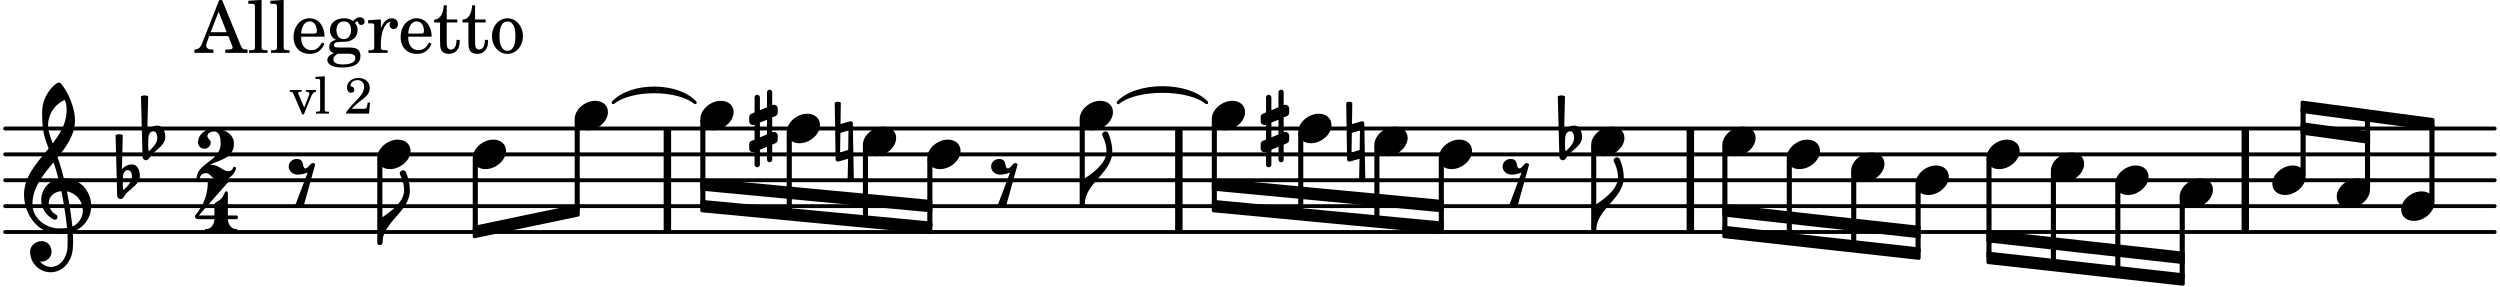 <svg xmlns="http://www.w3.org/2000/svg" xmlns:xlink="http://www.w3.org/1999/xlink" width="567" height="65.1" viewBox="0 0 270 31"><rect width="100%" height="100%" fill="#fff" rx="5"/><defs><path id="a" d="M2.219-1.594C1.109-1.594 0-.64 0 .375c0 .719.563 1.219 1.375 1.219 1.11 0 2.219-.953 2.219-1.969 0-.719-.563-1.219-1.375-1.219m0 0"/><path id="b" d="M-.094-4.187 0 1.952c0 .125.11.219.234.219.016 0 .032.015.063 0l1.047-.297-.047 2.313a.6.6 0 0 0 .328.093.67.67 0 0 0 .344-.093l-.11-6.141c0-.125-.109-.219-.234-.219-.016 0-.031-.015-.062 0L.53-1.875l.031-2.312a.615.615 0 0 0-.656 0m1.485 3L1.359.922l-.875.265.032-2.109Zm0 0"/><path id="c" d="M1.766-1.281c-.47 0-.016-1.016-.97-1.016-.468 0-.858.36-.858.828 0 .5.453.86.984.86.36 0 .703-.094 1.062-.22L.61 2.798c.141.11.313.156.47.156a.7.7 0 0 0 .468-.156l1.25-4.5c-.047-.078-.14-.156-.25-.156-.25 0-.531.578-.781.578m0 0"/><path id="d" d="M1.875-7.516c0 .141.469.797.469 1.829 0 1.203-1.328 2.218-2.344 2.89h-.281V0H0c0-2.266 2.969-3.422 2.969-5.687 0-.688-.172-1.375-.438-2a.34.34 0 0 0-.297-.172c-.171 0-.359.14-.359.343m0 0"/><path id="e" d="M.406-.328c.016-.39.188-.766.532-.766.296 0 .437.344.437.688 0 .61-.484 1.062-.922 1.484A3.3 3.3 0 0 1 .391.391V.28Zm-.625 1.937c0 .22.157.422.36.422.343 0 .422-.406.656-.64C1.39.813 2.234.344 2.234-.484c0-.61-.296-1.22-.843-1.22a1.41 1.41 0 0 0-1.094.517L.39-4.876A.85.85 0 0 0 0-4.969a.85.85 0 0 0-.39.094Zm0 0"/><path id="f" d="M.578-.406v1.61l-.328.124a.41.41 0 0 0-.25.375v.469a.4.4 0 0 0 .406.39c.078 0 .125-.015.172-.03v1.374a.28.28 0 0 0 .281.281c.157 0 .297-.125.297-.28v-1.61l.766-.328v1.375c0 .172.14.297.297.297s.265-.125.265-.297V1.75l.344-.156a.39.39 0 0 0 .25-.36V.766c0-.22-.203-.391-.406-.391-.078 0-.125.016-.188.031v-1.61l.344-.124a.43.43 0 0 0 .25-.375v-.469c0-.219-.203-.39-.406-.39-.078 0-.125.015-.188.03v-1.374c0-.156-.109-.281-.265-.281s-.297.125-.297.28v1.61l-.766.328v-1.375A.297.297 0 0 0 .86-3.64c-.156 0-.28.125-.28.297v1.594l-.329.156c-.156.047-.25.203-.25.36v.468a.4.4 0 0 0 .406.391c.078 0 .125-.016.172-.031m1.344-.547V.64l-.766.312V-.64Zm0 0"/><path id="t" d="M7.266-.016C7.266-1.546 6.14-3 4.359-3h-.046a24 24 0 0 0-.672-2.266c1-1.218 1.875-2.468 1.875-4.03 0-1.298-.766-3.11-1.547-3.97a.33.33 0 0 0-.203-.078c-.282 0-1.797 1.219-1.797 3.203 0 1.985.218 2.657.703 3.922-1.25 1.532-2.656 3-2.656 4.969C.016.953 1.563 3 3.75 3c.469 0 .89-.078.953-.078.016.265.016.562.016.844 0 .234 0 .468-.016.703-.062 1.11-.766 2.093-1.781 2.093a1.48 1.48 0 0 1-1.172-.578h.172c.578 0 1.062-.484 1.062-1.062 0-.625-.453-1.14-1.062-1.14-.656 0-1.25.5-1.25 1.14 0 1.234 1 2.219 2.203 2.219 1.36 0 2.313-1.203 2.406-2.578.016-.266.032-.532.032-.782 0-.344-.016-.672-.047-1.015a2.92 2.92 0 0 0 2-2.782m-2.032 2.22a40 40 0 0 0-.593-3.798A2.11 2.11 0 0 1 6.359.47c0 .812-.5 1.469-1.125 1.734m-1.453.202c-1.297 0-2.86-1.015-2.86-2.61 0-1.78 1.142-3.155 2.282-4.53.203.593.375 1.187.531 1.797A2.3 2.3 0 0 0 1.875-.672c0 1.422 1.266 2.14 1.469 2.14.172 0 .281-.14.281-.296a.28.28 0 0 0-.078-.203c-.594-.344-.86-.828-.86-1.297 0-.625.485-1.219 1.36-1.281.328 1.578.531 3.156.61 3.968-.376.047-.876.047-.876.047m.625-13.875c.14.328.203.547.203 1.11 0 1.375-.671 2.5-1.5 3.593-.312-.875-.5-1.484-.5-1.937 0-1.188.704-2.281 1.797-2.766m0 0"/><path id="g" d="M1.61-.656.983-2.11C.97-2.156.97-2.188.97-2.22c0-.094.062-.14.297-.14h.062v-.188H.047v.188h.047c.203 0 .281.062.36.25L1.39.078h.187l.781-1.922c.157-.36.282-.484.5-.515h.032v-.188H1.797v.188h.078c.188 0 .297.078.297.203 0 .062-.016.14-.063.219Zm0 0"/><path id="h" d="m1.11-4.031-1 .062v.235h.265c.203 0 .234.03.234.265v3.047c-.015.094-.015.125-.046.14-.032.063-.141.079-.375.079H.156V0h1.407v-.203H1.53c-.36 0-.422-.031-.422-.234Zm0 0"/><path id="j" d="M2.766-1.187h-.25l-.047.28c-.078.36-.11.391-.453.391H.78c.39-.39.516-.5.86-.78.5-.376.718-.579.843-.735.172-.25.25-.485.25-.75 0-.625-.515-1.063-1.218-1.063S.28-3.406.28-2.828c0 .344.172.578.438.578.203 0 .344-.125.344-.328a.33.33 0 0 0-.204-.313c-.203-.078-.203-.093-.203-.156 0-.094.047-.219.125-.312.14-.157.36-.25.625-.25.453 0 .719.265.719.734 0 .406-.187.766-.64 1.25a27 27 0 0 0-.75.797c-.204.234-.297.36-.547.672V0h2.468Zm0 0"/><path id="k" d="M2.922-5.703h-.313L.83-1.187c-.22.609-.423.796-.86.828h-.031V0h2.046v-.36h-.14c-.422 0-.64-.156-.64-.452 0-.094.03-.188.077-.313l.25-.687h2.063L4-.782c.047.126.063.173.063.22 0 .125-.188.203-.47.203h-.327V0h2.406v-.36h-.11c-.406-.015-.484-.062-.656-.5Zm-.375 1.266.875 2.203H1.687Zm0 0"/><path id="l" d="m1.578-5.719-1.437.094v.328h.39c.282.016.328.063.328.39v4.313C.844-.469.844-.422.813-.39.75-.312.609-.28.265-.28H.219V0h2v-.281h-.047c-.516-.016-.594-.047-.594-.328Zm0 0"/><path id="m" d="M3.61-1.75c0-1.156-.657-1.984-1.61-1.984-.984 0-1.734.859-1.734 2.03C.266-.608.969.11 2.016.11c.75 0 1.265-.359 1.593-1.093l-.28-.141c-.313.594-.642.828-1.157.828q-.586 0-.89-.516c-.141-.234-.204-.5-.188-.937Zm-2.516-.328a1.7 1.7 0 0 1 .11-.625c.171-.469.421-.688.796-.688.469 0 .781.407.781 1.032 0 .218-.078.28-.328.28Zm0 0"/><path id="n" d="M1.516-.578c-.422 0-.453-.016-.547-.063C.922-.67.89-.766.89-.844c0-.234.203-.328.718-.343.735-.016.844-.032 1.11-.157.469-.203.719-.61.719-1.125 0-.312-.063-.5-.282-.75.14-.14.203-.187.266-.187.047 0 .062.015.078.11.031.187.156.28.36.28.187 0 .343-.156.343-.375 0-.265-.219-.453-.516-.453-.25 0-.39.078-.75.406-.312-.218-.562-.296-.953-.296-.921 0-1.53.515-1.53 1.297 0 .453.25.843.655 1.03-.515.126-.734.36-.734.782 0 .344.156.547.516.656C.406.22.17.453.17.781c0 .219.157.438.407.578.313.157.672.22 1.235.22 1.296 0 1.937-.423 1.937-1.235 0-.375-.172-.688-.453-.813-.219-.078-.453-.11-.985-.11Zm.453-2.813c.484 0 .765.329.765.938 0 .594-.296.969-.796.969-.47 0-.782-.375-.782-.953 0-.61.297-.954.813-.954M1.906.094c.64 0 .688 0 .797.015.313.032.5.204.5.454 0 .437-.5.687-1.36.687-.655 0-1.015-.187-1.015-.531 0-.266.14-.438.5-.625Zm0 0"/><path id="o" d="M1.531-3.61.156-3.53v.344h.328c.297 0 .329.046.329.374v2.22c0 .124-.016.171-.047.202-.047.079-.203.11-.547.11H.188V0h2.078v-.281h-.141c-.516-.016-.594-.047-.594-.328v-.422C1.547-2.328 2-3.328 2.61-3.36c-.109.125-.14.203-.14.359 0 .234.187.422.437.422.281 0 .469-.219.469-.516 0-.39-.266-.64-.672-.64-.5 0-.906.39-1.172 1.078Zm0 0"/><path id="p" d="M1.5-3.61v-1.53h-.312C1.109-4.14.766-3.626.14-3.579v.297h.64v1.984c0 .531.016.734.094.906.11.329.422.5.875.5.703 0 1.156-.515 1.156-1.343 0-.047 0-.094-.015-.172h-.328c-.016.687-.22 1.047-.61 1.047-.172 0-.328-.094-.375-.22C1.531-.687 1.5-.89 1.5-1.155v-2.125h1.14v-.328Zm0 0"/><path id="q" d="M1.953-3.734C1-3.734.266-2.891.266-1.797.266-.734 1 .11 1.938.11s1.671-.843 1.671-1.921c0-1.063-.734-1.922-1.656-1.922m0 .343c.547 0 .844.563.844 1.579 0 1.03-.297 1.593-.86 1.593s-.859-.562-.859-1.578c0-1.062.297-1.594.875-1.594m0 0"/><path id="r" d="M2.61 0c1.124 0 1.64-1.031 1.64-1.297 0-.094-.094-.156-.172-.156-.219 0-.094.469-.656.469-.64 0-.938-.688-1.906-.688h-.079c1.094-.547 2.594-.703 2.594-2.297 0-1-1.031-1.61-2.125-1.61-.922 0-1.75.61-1.75 1.485 0 .39.297.688.688.688a.67.67 0 0 0 .672-.688c0-.265-.344-.406-.344-.672 0-.343.375-.5.734-.5.547 0 .688.672.688 1.297C2.594-2.03 0-1.875 0-.156 0-.062.094 0 .172 0s.14-.047.156-.14A.666.666 0 0 1 1-.767c.578 0 .594.766 1.61.766m0 0"/><path id="s" d="M1.563-5.594c-.094 0-.188.11-.188.235 0 2.234-1.39 3.5-1.39 3.656 0 .11.093.312.421.312h1.688c-.016.563-.375 1.063-.89 1.063-.126 0-.173.094-.173.172S1.078 0 1.203 0c.547 0 1.078-.156 1.625-.156S3.906 0 4.453 0c.11 0 .156-.078.156-.156s-.046-.172-.156-.172c-.531 0-.875-.5-.906-1.063h.89c.125 0 .204-.109.204-.203a.197.197 0 0 0-.203-.203h-.891v-2.422c0-.125-.078-.187-.172-.187-.187 0-.187.312-.437.656-.407.531-.844.438-.844.875v1.078H.406l3.14-3.562c.032-.032.032-.063.032-.079 0-.078-.078-.156-.187-.156-.11 0-.5.172-.938.172-.422 0-.828-.172-.89-.172m0 0"/></defs><path fill="none" stroke="#000" stroke-linecap="round" stroke-miterlimit="10" stroke-width=".423" d="M.559 25.055h268.863M.559 22.262h268.863M.559 19.465h268.863M.559 16.672h268.863M.559 13.879h268.863"/><path fill="none" stroke="#000" stroke-miterlimit="10" stroke-width=".804" d="M72.078 25.055V13.879M242.492 25.055V13.879M182.559 25.055V13.879M127.316 25.055V13.879"/><path fill="none" stroke="#000" stroke-linejoin="round" stroke-miterlimit="10" stroke-width=".399" d="M193.168 25.645h.152v-8.391h-.152Zm0 0"/><path d="M193.168 25.645h.148v-8.391h-.148Zm0 0"/><path fill="none" stroke="#000" stroke-linejoin="round" stroke-miterlimit="10" stroke-width=".399" d="M186.21 24.887h.153v-9.032h-.152Zm0 0"/><path d="M186.21 24.887h.153v-9.032h-.152Zm0 0"/><use xlink:href="#a" x="192.968" y="16.672"/><use xlink:href="#a" x="199.925" y="18.069"/><path fill="none" stroke="#000" stroke-linejoin="round" stroke-miterlimit="10" stroke-width=".399" d="M200.125 26.402h.152v-7.754h-.152Zm0 0"/><path d="M200.125 26.402h.148v-7.754h-.148Zm0 0"/><use xlink:href="#a" x="206.881" y="19.466"/><path fill="none" stroke="#000" stroke-linejoin="round" stroke-miterlimit="10" stroke-width=".399" d="M207.078 27.16h.152v-7.113h-.152Zm0 0"/><path d="M207.078 27.16h.152v-7.113h-.152Zm0 0"/><use xlink:href="#b" x="145.485" y="15.274"/><use xlink:href="#a" x="155.387" y="16.671"/><path fill="none" stroke="#000" stroke-linejoin="round" stroke-miterlimit="10" stroke-width=".399" d="M155.586 24.371h.152v-7.117h-.152Zm0 0"/><path d="M155.586 24.371h.152v-7.117h-.152Zm0 0"/><use xlink:href="#c" x="162.344" y="19.466"/><path fill="none" stroke="#000" stroke-linejoin="round" stroke-miterlimit="10" stroke-width=".399" d="M148.629 23.723h.152v-7.868h-.152Zm0 0"/><path d="M148.629 23.723h.152v-7.868h-.152Zm0 0"/><use xlink:href="#a" x="171.845" y="15.274"/><path fill="none" stroke="#000" stroke-linejoin="round" stroke-miterlimit="10" stroke-width=".399" d="M172.047 24.855h.148v-9h-.148Zm0 0"/><path d="M172.047 24.855h.148v-9h-.148Zm0 0"/><use xlink:href="#a" x="148.43" y="15.274"/><use xlink:href="#d" x="172.395" y="24.856"/><use xlink:href="#e" x="168.631" y="15.274"/><use xlink:href="#a" x="186.011" y="15.274"/><path fill="none" stroke="#000" stroke-linejoin="round" stroke-miterlimit="10" stroke-width=".399" d="M248.66 11.07v.942l14.067 1.879v-.946Zm0 0"/><path d="M248.66 11.07v.942l14.067 1.879v-.946Zm0 0"/><path fill="none" stroke="#000" stroke-linejoin="round" stroke-miterlimit="10" stroke-width=".399" d="M248.66 13.406v.942l7.11.976v-.945Zm0 0"/><path d="M248.66 13.406v.942l7.11.976v-.945Zm0 0"/><use xlink:href="#a" x="252.366" y="20.863"/><path fill="none" stroke="#000" stroke-linejoin="round" stroke-miterlimit="10" stroke-width=".399" d="M255.617 20.281h.153V12.68h-.153Zm0 0"/><path d="M255.617 20.281h.153V12.68h-.153Zm0 0"/><use xlink:href="#a" x="259.323" y="22.261"/><path fill="none" stroke="#000" stroke-linejoin="round" stroke-miterlimit="10" stroke-width=".399" d="M262.574 21.68h.153v-8.098h-.153Zm0 0"/><path d="M262.574 21.68h.153v-8.098h-.153Zm0 0"/><path fill="none" stroke="#000" stroke-linecap="round" stroke-linejoin="round" stroke-miterlimit="10" stroke-width=".339" d="M66.227 11.082c1.89-2.082 6.957-2.082 8.847 0-1.89-1.574-6.957-1.574-8.847 0m0 0"/><path d="M66.227 11.082c1.89-2.082 6.957-2.082 8.847 0-1.89-1.574-6.957-1.574-8.847 0"/><path fill="none" stroke="#000" stroke-linejoin="round" stroke-miterlimit="10" stroke-width=".399" d="M51.254 24.582v.945l11.16-2.336v-.941Zm0 0"/><path d="M51.254 24.582v.945l11.16-2.336v-.941Zm0 0"/><path fill="none" stroke="#000" stroke-linejoin="round" stroke-miterlimit="10" stroke-width=".399" d="M75.832 19.453v.945l24.664 2.332v-.94Zm0 0"/><path d="M75.832 19.453v.945l24.664 2.332v-.94Zm0 0"/><path fill="none" stroke="#000" stroke-linejoin="round" stroke-miterlimit="10" stroke-width=".399" d="M75.832 21.79v.94l24.664 2.336v-.941Zm0 0"/><path d="M75.832 21.79v.94l24.664 2.336v-.941Zm0 0"/><path fill="none" stroke="#000" stroke-linecap="round" stroke-linejoin="round" stroke-miterlimit="10" stroke-width=".339" d="M120.77 11.082c1.984-2.14 7.558-2.14 9.543 0-1.985-1.633-7.56-1.633-9.543 0m0 0"/><path d="M120.77 11.082c1.984-2.14 7.558-2.14 9.543 0-1.985-1.633-7.56-1.633-9.543 0"/><path fill="none" stroke="#000" stroke-linejoin="round" stroke-miterlimit="10" stroke-width=".399" d="M131.074 19.453v.945l24.664 2.332v-.94Zm0 0"/><path d="M131.074 19.453v.945l24.664 2.332v-.94Zm0 0"/><path fill="none" stroke="#000" stroke-linejoin="round" stroke-miterlimit="10" stroke-width=".399" d="M131.074 21.79v.94l24.664 2.336v-.941Zm0 0"/><path d="M131.074 21.79v.94l24.664 2.336v-.941Zm0 0"/><path fill="none" stroke="#000" stroke-linejoin="round" stroke-miterlimit="10" stroke-width=".399" d="M186.21 22.25v.941l21.02 2.336v-.945Zm0 0"/><path d="M186.21 22.25v.941l21.02 2.336v-.945Zm0 0"/><path fill="none" stroke="#000" stroke-linejoin="round" stroke-miterlimit="10" stroke-width=".399" d="M186.21 24.582v.945l21.02 2.336v-.945Zm0 0"/><path d="M186.21 24.582v.945l21.02 2.336v-.945Zm0 0"/><path fill="none" stroke="#000" stroke-linejoin="round" stroke-miterlimit="10" stroke-width=".399" d="M214.734 25.043v.941l21.024 2.336v-.941Zm0 0"/><path d="M214.734 25.043v.941l21.024 2.336v-.941Zm0 0"/><path fill="none" stroke="#000" stroke-linejoin="round" stroke-miterlimit="10" stroke-width=".399" d="M214.734 27.379v.941l21.024 2.336v-.941Zm0 0"/><path d="M214.734 27.379v.941l21.024 2.336v-.941Zm0 0"/><use xlink:href="#a" x="214.536" y="16.672"/><path fill="none" stroke="#000" stroke-linejoin="round" stroke-miterlimit="10" stroke-width=".399" d="M214.734 27.68h.153V17.254h-.153Zm0 0"/><path d="M214.734 27.68h.153V17.254h-.153Zm0 0"/><use xlink:href="#a" x="221.493" y="18.069"/><path fill="none" stroke="#000" stroke-linejoin="round" stroke-miterlimit="10" stroke-width=".399" d="M221.691 28.438h.153v-9.79h-.153Zm0 0"/><path d="M221.691 28.438h.153v-9.786h-.153Zm0 0"/><use xlink:href="#a" x="228.45" y="19.466"/><path fill="none" stroke="#000" stroke-linejoin="round" stroke-miterlimit="10" stroke-width=".399" d="M228.648 29.2h.153v-9.153h-.153Zm0 0"/><path d="M228.648 29.2h.153v-9.153h-.153Zm0 0"/><use xlink:href="#a" x="235.406" y="20.863"/><path fill="none" stroke="#000" stroke-linejoin="round" stroke-miterlimit="10" stroke-width=".399" d="M235.605 29.957h.153v-8.512h-.153Zm0 0"/><path d="M235.605 29.957h.153v-8.512h-.153Zm0 0"/><use xlink:href="#a" x="245.41" y="19.466"/><path fill="none" stroke="#000" stroke-linejoin="round" stroke-miterlimit="10" stroke-width=".399" d="M248.66 18.887h.153v-7.11h-.153Zm0 0"/><path d="M248.66 18.887h.153v-7.11h-.153Zm0 0"/><use xlink:href="#f" x="136.153" y="13.877"/><path fill="none" stroke="#000" stroke-linejoin="round" stroke-miterlimit="10" stroke-width=".399" d="M75.832 22.086h.152v-9.023h-.152Zm0 0"/><path d="M75.832 22.086h.152v-9.023h-.152Zm0 0"/><use xlink:href="#a" x="84.966" y="13.877"/><path fill="none" stroke="#000" stroke-linejoin="round" stroke-miterlimit="10" stroke-width=".399" d="M85.164 22.957h.152v-8.5h-.152Zm0 0"/><path d="M85.164 22.957h.152v-8.5h-.152Zm0 0"/><use xlink:href="#f" x="80.914" y="13.877"/><use xlink:href="#a" x="93.191" y="15.274"/><path fill="none" stroke="#000" stroke-linejoin="round" stroke-miterlimit="10" stroke-width=".399" d="M93.39 23.723h.153v-7.868h-.152Zm0 0"/><path d="M93.39 23.723h.153v-7.868h-.152Zm0 0"/><use xlink:href="#a" x="62.065" y="12.48"/><use xlink:href="#a" x="40.746" y="16.672"/><path fill="none" stroke="#000" stroke-linejoin="round" stroke-miterlimit="10" stroke-width=".399" d="M40.945 26.254h.153v-9h-.153Zm0 0"/><path d="M40.945 26.254h.153v-9h-.153Zm0 0"/><use xlink:href="#d" x="41.296" y="26.253"/><use xlink:href="#a" x="51.056" y="16.671"/><path fill="none" stroke="#000" stroke-linejoin="round" stroke-miterlimit="10" stroke-width=".399" d="M51.254 24.8h.152v-7.546h-.152Zm0 0"/><path d="M51.254 24.8h.152v-7.546h-.152Zm0 0"/><path fill="none" stroke="#000" stroke-linejoin="round" stroke-miterlimit="10" stroke-width=".399" d="M62.266 22.574h.148v-9.512h-.148Zm0 0"/><path d="M62.266 22.574h.148v-9.512h-.148Zm0 0"/><use xlink:href="#a" x="75.634" y="12.48"/><use xlink:href="#a" x="130.873" y="12.48"/><path fill="none" stroke="#000" stroke-linejoin="round" stroke-miterlimit="10" stroke-width=".399" d="M131.074 22.086h.149v-9.023h-.149Zm0 0"/><path d="M131.074 22.086h.149v-9.023h-.149Zm0 0"/><use xlink:href="#c" x="31.244" y="19.466"/><use xlink:href="#a" x="140.206" y="13.877"/><path fill="none" stroke="#000" stroke-linejoin="round" stroke-miterlimit="10" stroke-width=".399" d="M140.406 22.957h.149v-8.5h-.149Zm0 0"/><path d="M140.406 22.957h.149v-8.5h-.149Zm0 0"/><use xlink:href="#g" x="31.244" y="12.268"/><use xlink:href="#h" x="33.966" y="12.268"/><use xlink:href="#i" x="35.667" y="12.268"/><use xlink:href="#j" x="37.198" y="12.268"/><use xlink:href="#b" x="90.246" y="15.274"/><use xlink:href="#k" x="21.063" y="5.709"/><use xlink:href="#l" x="26.676" y="5.709"/><use xlink:href="#l" x="29.057" y="5.709"/><use xlink:href="#m" x="31.438" y="5.709"/><use xlink:href="#n" x="35.18" y="5.709"/><use xlink:href="#o" x="39.602" y="5.709"/><use xlink:href="#m" x="43.004" y="5.709"/><use xlink:href="#p" x="46.746" y="5.709"/><use xlink:href="#p" x="49.807" y="5.709"/><use xlink:href="#q" x="52.868" y="5.709"/><use xlink:href="#r" x="21.234" y="19.466"/><use xlink:href="#s" x="21.063" y="25.066"/><use xlink:href="#a" x="100.148" y="16.672"/><path fill="none" stroke="#000" stroke-linejoin="round" stroke-miterlimit="10" stroke-width=".399" d="M100.348 24.371h.152v-7.117h-.152Zm0 0"/><path d="M100.348 24.371h.152v-7.117h-.152Zm0 0"/><use xlink:href="#c" x="107.104" y="19.466"/><use xlink:href="#e" x="12.871" y="19.466"/><use xlink:href="#e" x="15.614" y="15.274"/><use xlink:href="#a" x="116.605" y="12.48"/><use xlink:href="#t" x="2.582" y="22.261"/><path fill="none" stroke="#000" stroke-linejoin="round" stroke-miterlimit="10" stroke-width=".399" d="M116.805 22.063h.152v-9h-.152Zm0 0"/><path d="M116.805 22.063h.152v-9h-.152Zm0 0"/><use xlink:href="#d" x="117.156" y="22.061"/></svg>